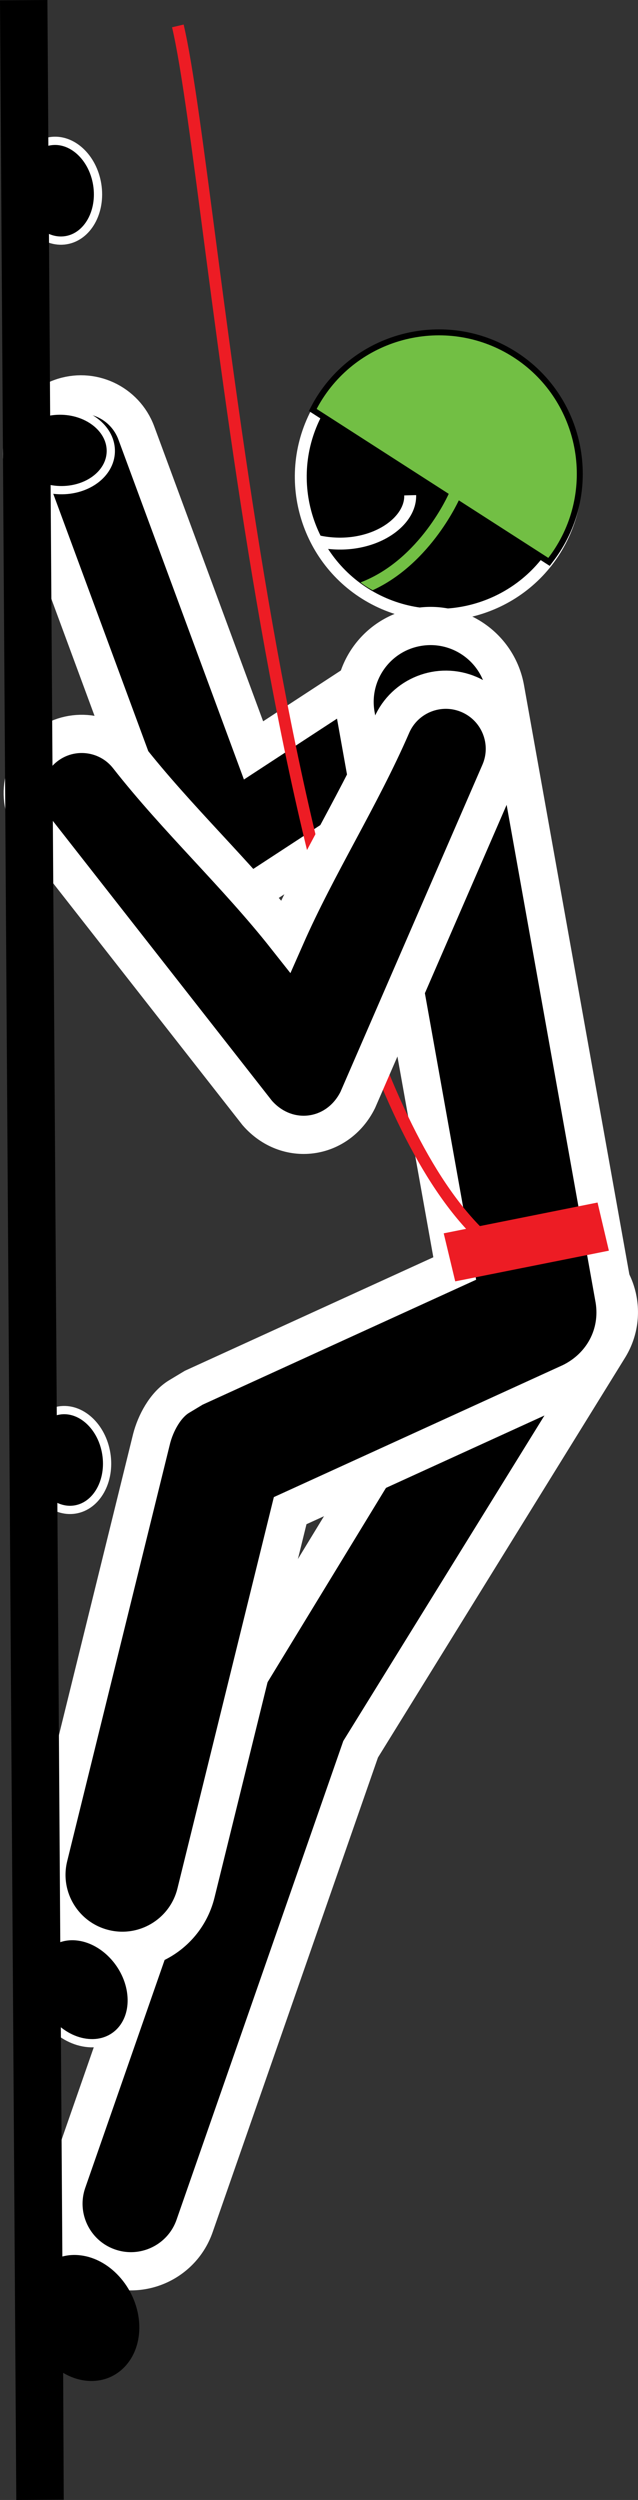 <?xml version="1.0" encoding="utf-8"?>
<!-- Generator: Adobe Illustrator 17.0.0, SVG Export Plug-In . SVG Version: 6.00 Build 0)  -->
<!DOCTYPE svg PUBLIC "-//W3C//DTD SVG 1.1//EN" "http://www.w3.org/Graphics/SVG/1.1/DTD/svg11.dtd">
<svg version="1.1" id="Layer_1" xmlns="http://www.w3.org/2000/svg" xmlns:xlink="http://www.w3.org/1999/xlink" x="0px" y="0px"
	 width="16.717px" height="65.41px" viewBox="0 0 16.717 65.41" style="enable-background:new 0 0 16.717 65.41;"
	 xml:space="preserve">
<rect x="0" y="0" width="16.717" height="65.41" fill="#333333" stroke="none"/>
<g>
	<path style="fill:none;stroke:#FFFFFF;stroke-width:0.623;stroke-miterlimit:22.926;" d="M13.092,9.422
		c1.683,0.884,2.336,2.977,1.452,4.661c-0.884,1.683-2.977,2.336-4.661,1.452c-1.683-0.884-2.336-2.977-1.452-4.661
		C9.314,9.191,11.408,8.539,13.092,9.422L13.092,9.422z"/>
	<path style="fill-rule:evenodd;clip-rule:evenodd;" d="M13.092,9.422c1.683,0.884,2.336,2.977,1.452,4.661
		c-0.884,1.683-2.977,2.336-4.661,1.452c-1.683-0.884-2.336-2.977-1.452-4.661C9.314,9.191,11.408,8.539,13.092,9.422L13.092,9.422z
		"/>
	<path style="fill:none;stroke:#000000;stroke-width:0.312;stroke-miterlimit:22.926;" d="M13.452,9.346
		c1.678,1.077,2.167,3.324,1.09,5.002c-0.055,0.086-0.114,0.169-0.175,0.249l-6.07-3.898c0.047-0.089,0.098-0.177,0.153-0.263
		C9.527,8.758,11.774,8.268,13.452,9.346L13.452,9.346z"/>
	<path style="fill-rule:evenodd;clip-rule:evenodd;fill:#72BF44;" d="M13.452,9.346c1.678,1.077,2.167,3.324,1.09,5.002
		c-0.055,0.086-0.114,0.169-0.175,0.249l-6.07-3.898c0.047-0.089,0.098-0.177,0.153-0.263C9.527,8.758,11.774,8.268,13.452,9.346
		L13.452,9.346z"/>
	<path style="fill:#72BF44;" d="M9.448,15.238c1.563-0.597,2.315-2.329,2.317-2.334l0.284,0.129c-0.002,0.005-0.738,1.7-2.284,2.41
		C9.646,15.38,9.538,15.313,9.448,15.238L9.448,15.238z"/>
	<path style="fill:none;stroke:#FFFFFF;stroke-width:0.312;stroke-miterlimit:22.926;" d="M8.268,14.147
		c1.335,0.318,2.501-0.412,2.48-1.189"/>
	<path style="fill-rule:evenodd;clip-rule:evenodd;stroke:#FFFFFF;stroke-width:1;stroke-miterlimit:22.926;" d="
		M3.572,11.329l3.071,8.305l4.086-2.668c0.715-0.467,1.673-0.266,2.14,0.449c0.467,0.715,0.266,1.673-0.449,2.14l-5.71,3.729
		c-0.865,0.501-1.91,0.18-2.296-0.758L0.671,12.402c-0.296-0.801,0.113-1.69,0.914-1.987C2.386,10.119,3.275,10.528,3.572,11.329
		L3.572,11.329z"/>
	<path style="fill-rule:evenodd;clip-rule:evenodd;stroke:#FFFFFF;stroke-width:1;stroke-miterlimit:22.926;" d="
		M15.952,35.261L9.449,45.768L5.099,58.24c-0.321,0.922-1.329,1.408-2.25,1.087c-0.922-0.321-1.408-1.329-1.087-2.25l4.414-12.655
		l3.468-5.684l3.303-5.336c0.514-0.83,1.603-1.086,2.432-0.573C16.209,33.343,16.465,34.432,15.952,35.261L15.952,35.261z"/>
	<path style="fill-rule:evenodd;clip-rule:evenodd;stroke:#FFFFFF;stroke-width:1;stroke-miterlimit:22.926;" d="
		M13.238,18.016l2.863,15.99c0.146,0.909-0.312,1.755-1.132,2.159l-7.366,3.36L5.135,49.529c-0.263,1.066-1.34,1.717-2.406,1.454
		c-1.066-0.263-1.717-1.34-1.454-2.406L3.973,37.64c0.103-0.398,0.355-0.881,0.722-1.102l0.383-0.23l4.12-1.88l2.717-1.239
		l-1.16-6.477l-1.432-7.995c-0.194-1.081,0.526-2.114,1.606-2.307C12.011,16.216,13.044,16.935,13.238,18.016L13.238,18.016z"/>
	<polygon style="fill-rule:evenodd;clip-rule:evenodd;fill:#ED1C24;" points="11.626,32.269 15.657,31.463 15.954,32.723 
		11.928,33.526 11.626,32.269 	"/>
	<path style="fill:none;stroke:#ED1C24;stroke-width:0.312;stroke-miterlimit:22.926;" d="M12.804,32.512
		C7.146,27.597,5.669,4.959,4.66,0.678"/>
	<path style="fill-rule:evenodd;clip-rule:evenodd;stroke:#FFFFFF;stroke-width:0.216;stroke-miterlimit:22.926;" d="M1.625,10.744
		c0.724,0.023,1.297,0.507,1.278,1.081c-0.018,0.574-0.62,1.021-1.344,0.999c-0.724-0.023-1.297-0.507-1.278-1.081
		C0.299,11.168,0.901,10.721,1.625,10.744L1.625,10.744z"/>
	<path style="fill-rule:evenodd;clip-rule:evenodd;stroke:#FFFFFF;stroke-width:0.216;stroke-miterlimit:22.926;" d="M2.547,4.825
		C2.662,5.54,2.296,6.194,1.728,6.285c-0.567,0.091-1.121-0.414-1.236-1.13C0.377,4.44,0.744,3.786,1.311,3.695
		C1.878,3.604,2.431,4.109,2.547,4.825L2.547,4.825z"/>
	<path style="fill-rule:evenodd;clip-rule:evenodd;stroke:#FFFFFF;stroke-width:0.216;stroke-miterlimit:22.926;" d="M2.785,38.034
		c0.115,0.715-0.251,1.369-0.818,1.461c-0.567,0.091-1.121-0.414-1.236-1.13c-0.115-0.715,0.251-1.369,0.818-1.461
		C2.117,36.813,2.67,37.319,2.785,38.034L2.785,38.034z"/>
	<path style="fill-rule:evenodd;clip-rule:evenodd;stroke:#FFFFFF;stroke-width:0.216;stroke-miterlimit:22.926;" d="M0.858,51.876
		c-0.05-0.768,0.488-1.308,1.204-1.208c0.715,0.1,1.336,0.804,1.387,1.571c0.051,0.768-0.488,1.309-1.204,1.208
		C1.53,53.347,0.909,52.644,0.858,51.876L0.858,51.876z"/>
	<path style="fill-rule:evenodd;clip-rule:evenodd;stroke:#FFFFFF;stroke-width:1;stroke-miterlimit:22.926;" d="
		M13.099,20.208L9.374,28.78c-0.527,1.058-1.858,1.229-2.635,0.338l-5.814-7.416c-0.527-0.672-0.409-1.644,0.263-2.171
		c0.672-0.527,1.644-0.409,2.17,0.263c1.277,1.628,2.845,3.082,4.129,4.706c0.825-1.871,1.962-3.65,2.776-5.524
		c0.34-0.783,1.251-1.142,2.034-0.802C13.08,18.514,13.44,19.425,13.099,20.208L13.099,20.208z"/>
	<path d="M1.242,0l0.392,59.04C1.782,59,1.943,58.988,2.11,59.009c0.812,0.097,1.503,0.913,1.539,1.816
		c0.035,0.903-0.598,1.559-1.409,1.462c-0.206-0.025-0.404-0.096-0.585-0.203l0.015,3.319L0.427,65.41L0,0.008L1.242,0L1.242,0z"/>
</g>
</svg>
